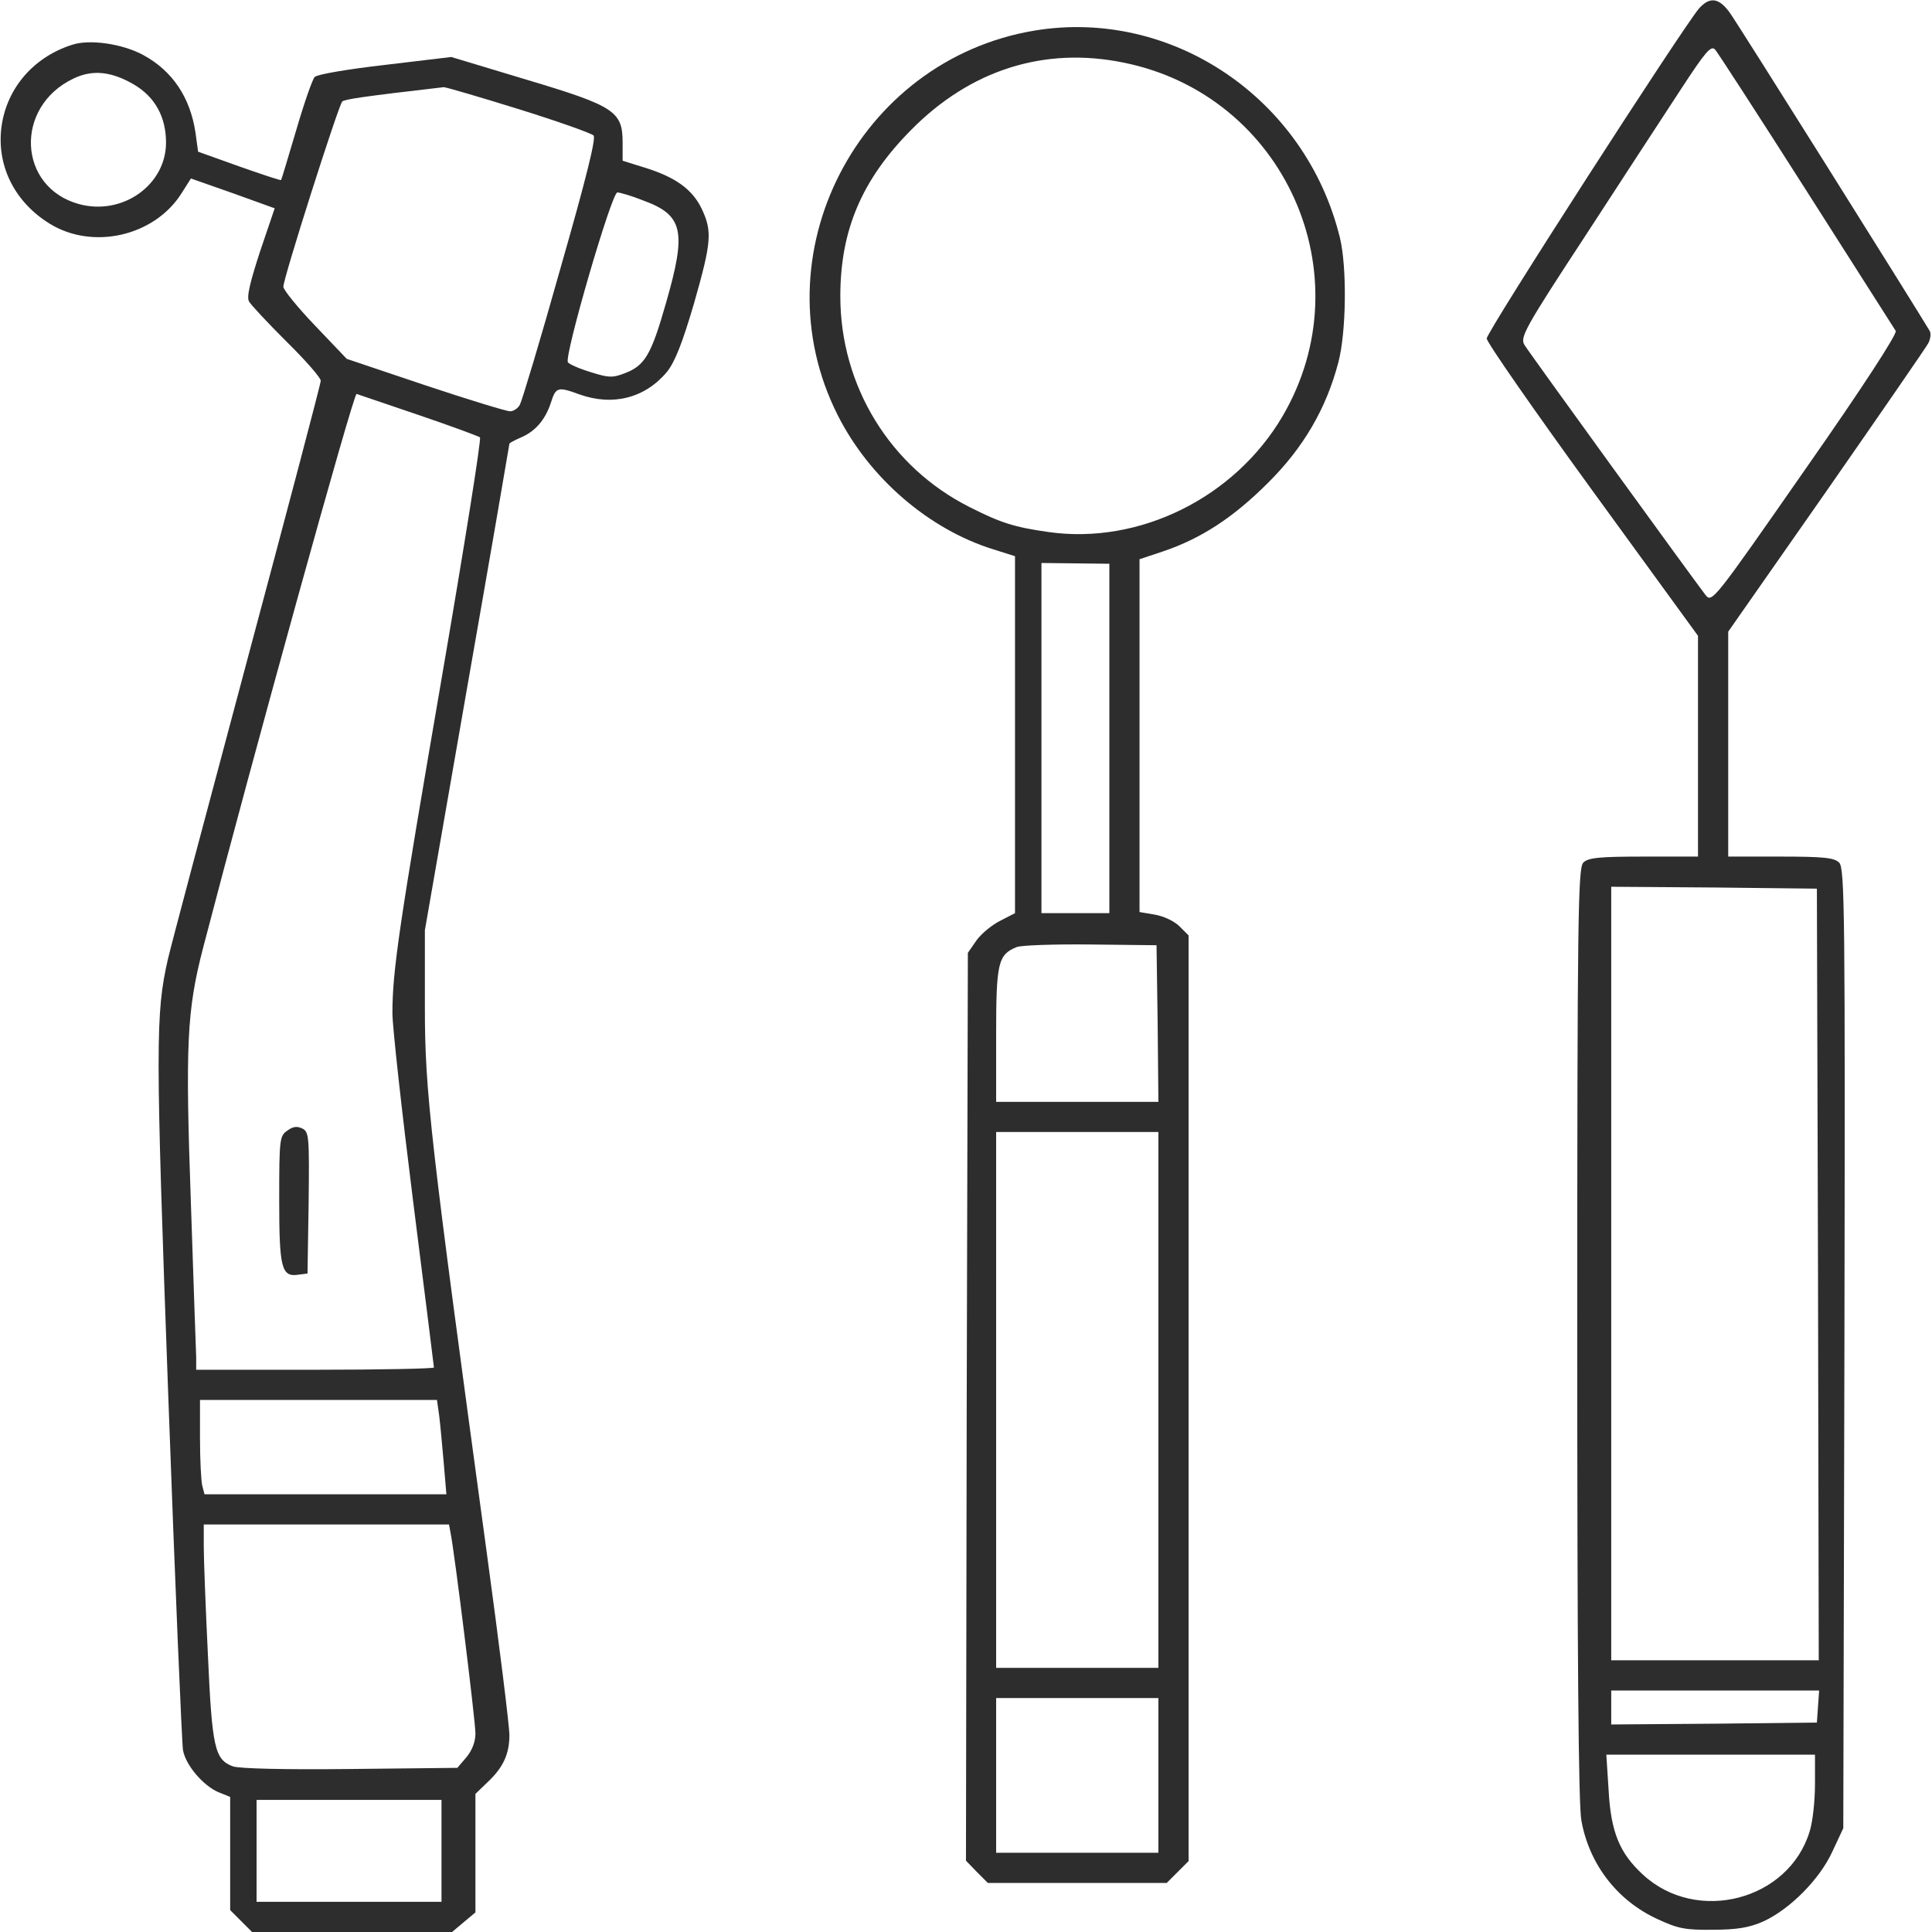<svg width="60" height="60" viewBox="0 0 60 60" fill="none" xmlns="http://www.w3.org/2000/svg">
<g clip-path="url(#clip0_2019_750)">
<path d="M52.769 0.258C52.288 0.809 46.171 10.301 46.171 10.512C46.171 10.629 47.648 12.75 49.452 15.234L52.733 19.746V23.168V26.602H51.046C49.663 26.602 49.323 26.637 49.171 26.789C49.007 26.953 48.983 28.441 48.983 41.414C48.983 51.34 49.019 56.074 49.112 56.543C49.358 57.902 50.226 59.027 51.48 59.602C52.112 59.895 52.335 59.941 53.202 59.93C53.952 59.93 54.339 59.859 54.761 59.672C55.581 59.297 56.507 58.371 56.905 57.504L57.245 56.777L57.28 41.871C57.304 28.383 57.292 26.953 57.116 26.789C56.964 26.637 56.636 26.602 55.3 26.602H53.671V23.109V19.617L56.718 15.258C58.382 12.867 59.812 10.793 59.882 10.664C59.952 10.535 59.976 10.359 59.929 10.277C59.46 9.492 53.929 0.668 53.706 0.375C53.378 -0.07 53.097 -0.105 52.769 0.258ZM56.097 5.918C57.573 8.238 58.827 10.207 58.874 10.277C58.921 10.371 57.843 12.035 56.062 14.578C53.214 18.668 53.167 18.727 52.968 18.48C52.546 17.93 47.483 10.945 47.343 10.711C47.202 10.477 47.343 10.207 49.241 7.313C50.366 5.578 51.702 3.539 52.206 2.766C52.956 1.617 53.132 1.406 53.261 1.535C53.343 1.629 54.62 3.598 56.097 5.918ZM56.46 39.574L56.483 51.562H53.261H50.038V39.551V27.539L53.237 27.562L56.425 27.598L56.46 39.574ZM56.46 52.992L56.425 53.496L53.237 53.531L50.038 53.555V53.027V52.5H53.273H56.495L56.46 52.992ZM56.366 55.406C56.366 55.922 56.296 56.578 56.202 56.871C55.558 59.016 52.698 59.766 51.023 58.219C50.296 57.551 50.026 56.895 49.956 55.582L49.886 54.492H53.132H56.366V55.406Z" fill="#2D2D2D"/>
<path d="M32.132 0.949C26.636 1.863 23.518 7.945 26.015 12.891C26.999 14.848 28.851 16.441 30.854 17.062L31.522 17.273V22.816V28.359L31.065 28.594C30.808 28.723 30.479 28.992 30.327 29.203L30.058 29.59L30.022 43.688L29.999 57.785L30.339 58.137L30.679 58.477H33.456H36.233L36.573 58.137L36.913 57.797V43.418V29.051L36.632 28.77C36.468 28.605 36.139 28.453 35.87 28.406L35.389 28.324V22.852V17.367L36.128 17.121C37.3 16.723 38.296 16.078 39.374 15C40.487 13.898 41.19 12.68 41.565 11.25C41.811 10.312 41.835 8.297 41.612 7.383C40.557 3.059 36.397 0.246 32.132 0.949ZM34.897 1.945C39.889 2.953 42.397 8.543 39.831 12.926C38.343 15.457 35.389 16.922 32.565 16.523C31.499 16.371 31.089 16.242 30.116 15.75C27.643 14.508 26.097 11.988 26.097 9.199C26.097 7.148 26.765 5.578 28.3 4.031C30.14 2.168 32.436 1.441 34.897 1.945ZM34.452 22.934V28.359H33.397H32.343V22.922V17.484L33.397 17.496L34.452 17.508V22.934ZM35.952 31.781L35.975 34.219H33.456H30.936V32.133C30.936 29.906 30.995 29.648 31.569 29.414C31.698 29.355 32.741 29.32 33.866 29.332L35.917 29.355L35.952 31.781ZM35.975 43.477V51.797H33.456H30.936V43.477V35.156H33.456H35.975V43.477ZM35.975 55.137V57.539H33.456H30.936V55.137V52.734H33.456H35.975V55.137Z" fill="#2D2D2D"/>
<path d="M2.226 1.395C0.996 1.793 0.164 2.801 0.035 4.031C-0.082 5.203 0.48 6.293 1.547 6.949C2.882 7.77 4.781 7.336 5.625 6.023L5.929 5.543L7.23 6L8.531 6.469L8.074 7.816C7.769 8.754 7.652 9.223 7.734 9.363C7.793 9.469 8.308 10.02 8.894 10.605C9.48 11.18 9.961 11.73 9.961 11.824C9.961 11.918 8.929 15.82 7.675 20.508C6.422 25.195 5.308 29.379 5.214 29.789C4.828 31.488 4.828 32.426 5.226 43.359C5.437 49.195 5.648 54.141 5.683 54.352C5.765 54.82 6.316 55.465 6.797 55.664L7.148 55.805V57.562V59.32L7.488 59.66L7.828 60H10.933H14.039L14.402 59.695L14.765 59.391V57.551V55.711L15.129 55.359C15.633 54.891 15.82 54.469 15.82 53.883C15.82 53.602 15.504 51.059 15.117 48.223C13.359 35.32 13.195 33.902 13.195 31.289V28.887L14.508 21.352C15.234 17.215 15.82 13.805 15.82 13.781C15.82 13.758 15.972 13.676 16.16 13.594C16.617 13.406 16.933 13.043 17.109 12.504C17.261 12.023 17.32 12 17.988 12.246C19.031 12.621 20.039 12.363 20.718 11.543C20.965 11.227 21.187 10.664 21.55 9.434C22.101 7.5 22.125 7.184 21.785 6.469C21.492 5.871 20.965 5.496 20.015 5.203L19.336 4.992V4.43C19.336 3.457 19.09 3.293 16.347 2.473L14.015 1.77L11.953 2.016C10.828 2.145 9.843 2.309 9.773 2.391C9.703 2.461 9.445 3.199 9.199 4.043C8.953 4.875 8.742 5.578 8.73 5.59C8.718 5.613 8.132 5.414 7.429 5.168L6.152 4.711L6.07 4.113C5.906 3.023 5.355 2.203 4.453 1.711C3.808 1.359 2.777 1.207 2.226 1.395ZM4.16 2.625C4.816 3.012 5.156 3.633 5.156 4.43C5.156 5.742 3.808 6.703 2.461 6.34C0.55 5.824 0.433 3.316 2.285 2.438C2.871 2.156 3.457 2.215 4.16 2.625ZM16.101 3.387C17.308 3.762 18.363 4.137 18.433 4.207C18.515 4.289 18.211 5.52 17.402 8.344C16.781 10.559 16.207 12.457 16.148 12.562C16.09 12.68 15.949 12.773 15.843 12.773C15.726 12.773 14.543 12.41 13.207 11.965L10.769 11.145L9.785 10.113C9.246 9.551 8.8 9 8.8 8.906C8.789 8.672 10.511 3.27 10.629 3.152C10.711 3.082 11.25 3 13.781 2.707C13.851 2.707 14.894 3.012 16.101 3.387ZM19.968 6.223C21.222 6.68 21.328 7.172 20.683 9.41C20.226 11.016 20.027 11.355 19.406 11.59C19.019 11.742 18.89 11.73 18.34 11.555C17.988 11.449 17.672 11.309 17.636 11.25C17.519 11.051 18.996 5.977 19.172 5.977C19.253 5.977 19.617 6.082 19.968 6.223ZM13.008 12.891C14.004 13.23 14.859 13.547 14.906 13.582C14.953 13.629 14.414 17.004 13.711 21.094C12.398 28.734 12.187 30.141 12.187 31.465C12.187 31.887 12.48 34.523 12.832 37.324C13.183 40.113 13.476 42.434 13.476 42.469C13.476 42.504 11.812 42.539 9.785 42.539H6.093V42.152C6.082 41.953 6.011 39.797 5.929 37.383C5.754 32.449 5.8 31.395 6.304 29.449C7.828 23.59 10.98 12.199 11.074 12.234C11.144 12.258 12.011 12.551 13.008 12.891ZM13.64 43.969C13.675 44.25 13.734 44.906 13.781 45.434L13.863 46.406H10.101H6.351L6.281 46.137C6.246 45.996 6.211 45.34 6.211 44.672V43.477H9.89H13.57L13.64 43.969ZM13.992 47.602C14.109 48.152 14.765 53.438 14.765 53.836C14.765 54.094 14.66 54.363 14.484 54.574L14.203 54.902L10.875 54.938C8.847 54.961 7.418 54.926 7.23 54.855C6.668 54.645 6.586 54.281 6.457 51.398C6.386 49.934 6.328 48.422 6.328 48.035V47.344H10.136H13.945L13.992 47.602ZM13.711 57.48V59.062H10.839H7.968V57.48V55.898H10.839H13.711V57.48Z" fill="#2D2D2D"/>
<path d="M8.929 35.109C8.683 35.273 8.671 35.367 8.671 37.254C8.671 39.387 8.741 39.668 9.269 39.586L9.55 39.551L9.585 37.359C9.608 35.32 9.597 35.156 9.397 35.051C9.233 34.969 9.104 34.98 8.929 35.109Z" fill="#2D2D2D"/>
</g>
<defs>
<clipPath id="clip0_2019_750">
<rect width="60" height="60" fill="white"/>
</clipPath>
</defs>
</svg>
